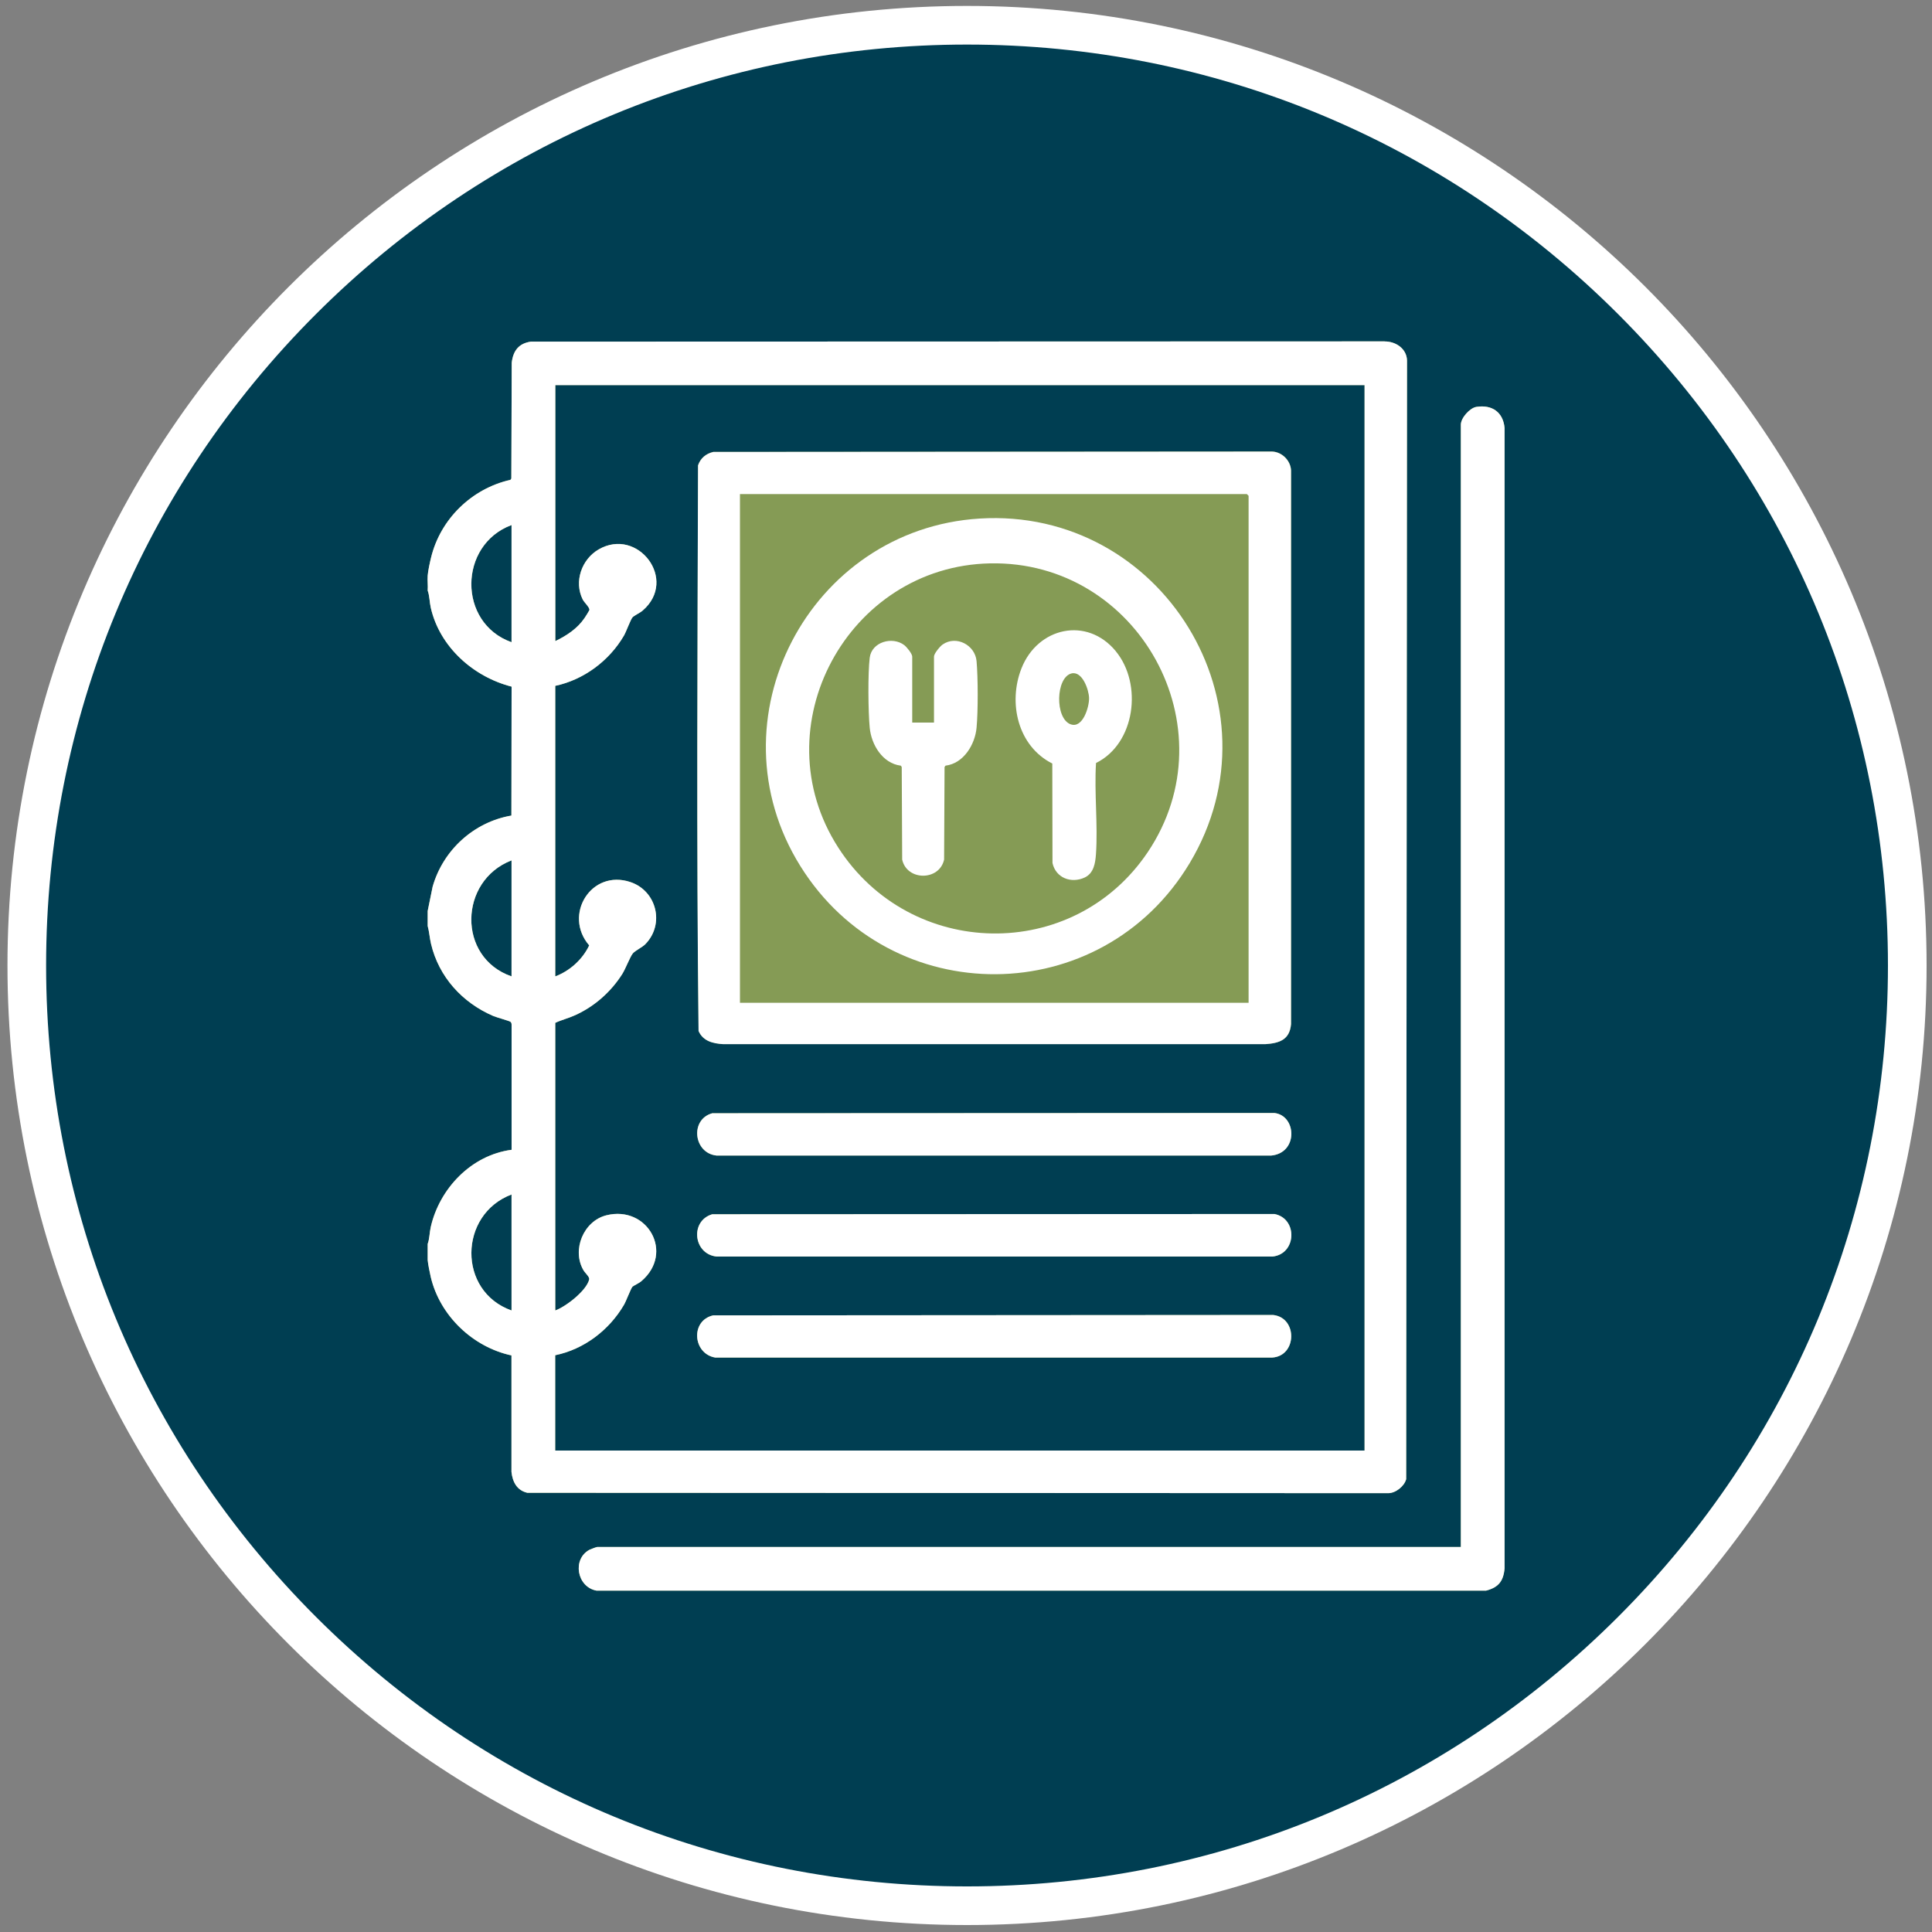 <?xml version="1.0" encoding="UTF-8"?>
<svg id="Layer_1" xmlns="http://www.w3.org/2000/svg" version="1.1" viewBox="0 0 300 300">
  <rect x="0" y="0" width="300" height="300" fill="#808080" stroke="none"/>
  <!-- Generator: Adobe Illustrator 29.0.1, SVG Export Plug-In . SVG Version: 2.1.0 Build 192)  -->
  <defs>
    <style>
      .st0 {
        fill: #003e52;
      }

      .st1 {
        fill: #859b55;
      }

      .st2 {
        fill: #fff;
      }

      .st3 {
        fill: #a2b476;
      }
    </style>
  </defs>
  <g>
    <circle class="st0" cx="150.16" cy="149.92" r="146"/>
    <path class="st2" d="M150.16,6.92c38.2,0,74.11,14.87,101.12,41.88,27.01,27.01,41.88,62.92,41.88,101.12s-14.87,74.11-41.88,101.12c-27.01,27.01-62.92,41.88-101.12,41.88s-74.11-14.87-101.12-41.88c-27.01-27.01-41.88-62.92-41.88-101.12s14.87-74.11,41.88-101.12C76.05,21.79,111.96,6.92,150.16,6.92M150.16.92C67.87.92,1.16,67.62,1.16,149.92s66.71,149,149,149,149-66.71,149-149S232.45.92,150.16.92h0Z"/>
  </g>
  <path class="st3" d="M197.53,210.8h-86.47c-3.5-.6-3.87-5.76-.31-6.55l86.94-.06c3.84.42,3.7,6.41-.17,6.61Z"/>
  <path class="st3" d="M110.58,172.86l87.3-.04c3.46.39,3.73,6.23-.53,6.61h-86.1c-3.57-.39-4.13-5.61-.66-6.56Z"/>
  <path class="st3" d="M110.58,188.55l87.3-.04c3.67.7,3.46,6.27-.35,6.61h-86.28c-3.61-.41-4.12-5.54-.66-6.56Z"/>
  <path class="st1" d="M108.48,160.08c-.34-29.23-.17-58.58-.08-87.83.39-1.12,1.21-1.8,2.36-2.08l86.78-.06c1.55.06,2.88,1.41,2.94,2.94v85.96c-.21,2.46-1.83,2.97-4.01,3.12h-84.15c-1.59-.1-3.15-.46-3.84-2.05Z"/>
  <path class="st3" d="M215,53.01l-132.57.04c-1.9.27-2.76,1.45-2.97,3.28l-.06,17.97-.14.21c-6.02,1.36-10.88,6.09-12.33,12.09-.2.82-.45,1.98-.52,2.78-.06.76.06,1.56,0,2.32.3.83.28,1.79.48,2.66,1.39,6.1,6.61,10.74,12.55,12.26l-.03,20.02c-5.83,1-10.61,5.36-12.23,11.04l-.77,3.78v2.32c.25.91.3,1.86.52,2.78,1.21,5.13,4.86,9.14,9.66,11.2.51.22,2.52.77,2.67.9.17.14.18.31.18.52v19.36c-6.24.82-11.18,5.99-12.55,11.98-.2.87-.18,1.81-.48,2.64v2.5c.07.75.31,1.87.48,2.64,1.42,6,6.51,10.87,12.53,12.17v18.08c.17,1.56.84,2.87,2.46,3.25l133.66.06c1.17.01,2.52-1.07,2.81-2.18l.13-173.72c-.06-1.84-1.76-2.95-3.47-2.94ZM79.43,99.72c-8.39-2.98-8.25-15.13,0-18.19v18.19ZM79.43,151.61c-8.48-2.94-8.17-14.86,0-18.01v18.01ZM79.43,203.49c-8.41-2.99-8.21-14.91,0-18.01v18.01ZM211.87,225.24h-125.66v-14.8c4.46-.91,8.36-3.88,10.66-7.79.37-.62,1.07-2.54,1.34-2.85.08-.11,1.05-.56,1.38-.86,5.16-4.39.96-11.82-5.43-10.23-3.56.89-5.4,5.38-3.56,8.53.27.46.98,1.04.89,1.43-.41,1.74-3.61,4.22-5.27,4.82v-44.66c.96-.46,2-.7,2.97-1.14,3.05-1.34,5.68-3.66,7.45-6.47.51-.82,1.21-2.68,1.63-3.18.38-.44,1.46-.94,1.94-1.43,3.04-3.11,1.76-8.27-2.31-9.64-6.1-2.05-10.49,5.09-6.41,9.83-1.03,2.18-3.02,3.98-5.27,4.81v-45.11c4.43-.94,8.38-3.89,10.66-7.79.38-.66,1.04-2.52,1.34-2.85.21-.25,1.17-.7,1.56-1.04,5.58-4.79-.76-13.03-6.83-9.5-2.63,1.53-3.85,4.98-2.47,7.76.24.48,1.14,1.28,1.04,1.66-.06.15-.6,1.01-.76,1.24-1.1,1.62-2.78,2.73-4.53,3.57v-39.75h125.66v165.45Z"/>
  <path class="st3" d="M233.63,66.46v177.06c-.17,1.98-.93,2.97-2.87,3.47H92.62c-3.05-.56-3.8-4.91-1.07-6.35.15-.08,1.07-.42,1.17-.42h134.12V65.94c0-1.03,1.38-2.6,2.42-2.76,2.42-.38,4.15.82,4.37,3.28Z"/>
  <g id="tUDmyQ.tif">
    <g>
      <path class="st2" d="M215,53.01l-132.57.04c-1.9.27-2.76,1.45-2.97,3.28l-.06,17.97-.14.21c-6.02,1.36-10.88,6.09-12.33,12.09-.2.82-.45,1.98-.52,2.78-.06.76.06,1.56,0,2.32.3.83.28,1.79.48,2.66,1.39,6.1,6.61,10.74,12.55,12.26l-.03,20.02c-5.83,1-10.61,5.36-12.23,11.04l-.77,3.78v2.32c.25.91.3,1.86.52,2.78,1.21,5.13,4.86,9.14,9.66,11.2.51.22,2.52.77,2.67.9.17.14.18.31.18.52v19.36c-6.24.82-11.18,5.99-12.55,11.98-.2.87-.18,1.81-.48,2.64v2.5c.07.75.31,1.87.48,2.64,1.42,6,6.51,10.87,12.53,12.17v18.08c.17,1.56.84,2.87,2.46,3.25l133.66.06c1.17.01,2.52-1.07,2.81-2.18l.13-173.72c-.06-1.84-1.76-2.95-3.47-2.94ZM79.43,99.72c-8.39-2.98-8.25-15.13,0-18.19v18.19ZM79.43,151.61c-8.48-2.94-8.17-14.86,0-18.01v18.01ZM79.43,203.49c-8.41-2.99-8.21-14.91,0-18.01v18.01ZM211.87,225.24h-125.66v-14.8c4.46-.91,8.36-3.88,10.66-7.79.37-.62,1.07-2.54,1.34-2.85.08-.11,1.05-.56,1.38-.86,5.16-4.39.96-11.82-5.43-10.23-3.56.89-5.4,5.38-3.56,8.53.27.46.98,1.04.89,1.43-.41,1.74-3.61,4.22-5.27,4.82v-44.66c.96-.46,2-.7,2.97-1.14,3.05-1.34,5.68-3.66,7.45-6.47.51-.82,1.21-2.68,1.63-3.18.38-.44,1.46-.94,1.94-1.43,3.04-3.11,1.76-8.27-2.31-9.64-6.1-2.05-10.49,5.09-6.41,9.83-1.03,2.18-3.02,3.98-5.27,4.81v-45.11c4.43-.94,8.38-3.89,10.66-7.79.38-.66,1.04-2.52,1.34-2.85.21-.25,1.17-.7,1.56-1.04,5.58-4.79-.76-13.03-6.83-9.5-2.63,1.53-3.85,4.98-2.47,7.76.24.48,1.14,1.28,1.04,1.66-.06.15-.6,1.01-.76,1.24-1.1,1.62-2.78,2.73-4.53,3.57v-39.75h125.66v165.45Z"/>
      <path class="st2" d="M233.63,66.46v177.06c-.17,1.98-.93,2.97-2.87,3.47H92.62c-3.05-.56-3.8-4.91-1.07-6.35.15-.08,1.07-.42,1.17-.42h134.12V65.94c0-1.03,1.38-2.6,2.42-2.76,2.42-.38,4.15.82,4.37,3.28Z"/>
      <path class="st2" d="M197.53,70.12l-86.78.06c-1.15.28-1.97.96-2.36,2.08-.08,29.25-.25,58.6.08,87.83.69,1.59,2.25,1.95,3.84,2.05h84.15c2.18-.15,3.8-.66,4.01-3.12v-85.96c-.06-1.53-1.39-2.88-2.94-2.94ZM193.87,155.71h-78.97v-78.99h78.71l.27.27v78.72Z"/>
      <path class="st2" d="M197.53,195.11h-86.28c-3.61-.41-4.12-5.54-.66-6.56l87.3-.04c3.67.7,3.46,6.27-.35,6.61Z"/>
      <path class="st2" d="M197.35,179.43h-86.1c-3.57-.39-4.13-5.61-.66-6.56l87.3-.04c3.46.39,3.73,6.23-.53,6.61Z"/>
      <path class="st2" d="M197.53,210.8h-86.47c-3.5-.6-3.87-5.76-.31-6.55l86.94-.06c3.84.42,3.7,6.41-.17,6.61Z"/>
      <path class="st2" d="M152.12,80.52c-26.47,1.64-42,31.24-27.85,53.95,14.07,22.59,46.78,22.38,60.47-.46,14.66-24.47-4.34-55.24-32.63-53.49ZM178.23,132.31c-11.58,17.23-36.87,16.7-48.06-.69-12.08-18.75,1.48-43.69,23.56-44.14,23.05-.48,37.45,25.53,24.5,44.83Z"/>
      <path class="st2" d="M173.28,101.14c-4.5-5.48-12.15-3.73-14.66,2.63-2.12,5.36-.58,12.09,4.78,14.79l.03,15.45c.51,2.32,2.92,3.23,5.02,2.24,1.39-.67,1.63-2.21,1.73-3.61.32-4.6-.28-9.53.01-14.16,6.11-3.01,7.25-12.26,3.09-17.33ZM166.25,112.47c-2.47-.9-2.33-7.28.13-7.9,1.67-.41,2.69,2.5,2.73,3.8.04,1.38-.97,4.78-2.85,4.1Z"/>
      <path class="st2" d="M141.64,112.2h3.39v-10.25c0-.46.93-1.59,1.34-1.87,2.12-1.48,5.05.09,5.27,2.58.23,2.58.24,7.78,0,10.35s-1.98,5.53-4.82,5.88l-.15.21-.07,14.38c-.74,3.33-5.77,3.33-6.51,0l-.07-14.38-.15-.21c-2.83-.35-4.56-3.24-4.82-5.88-.24-2.43-.3-8.51,0-10.88.3-2.45,3.51-3.36,5.36-1.96.38.29,1.24,1.34,1.24,1.79v10.25Z"/>
    </g>
  </g>
</svg>